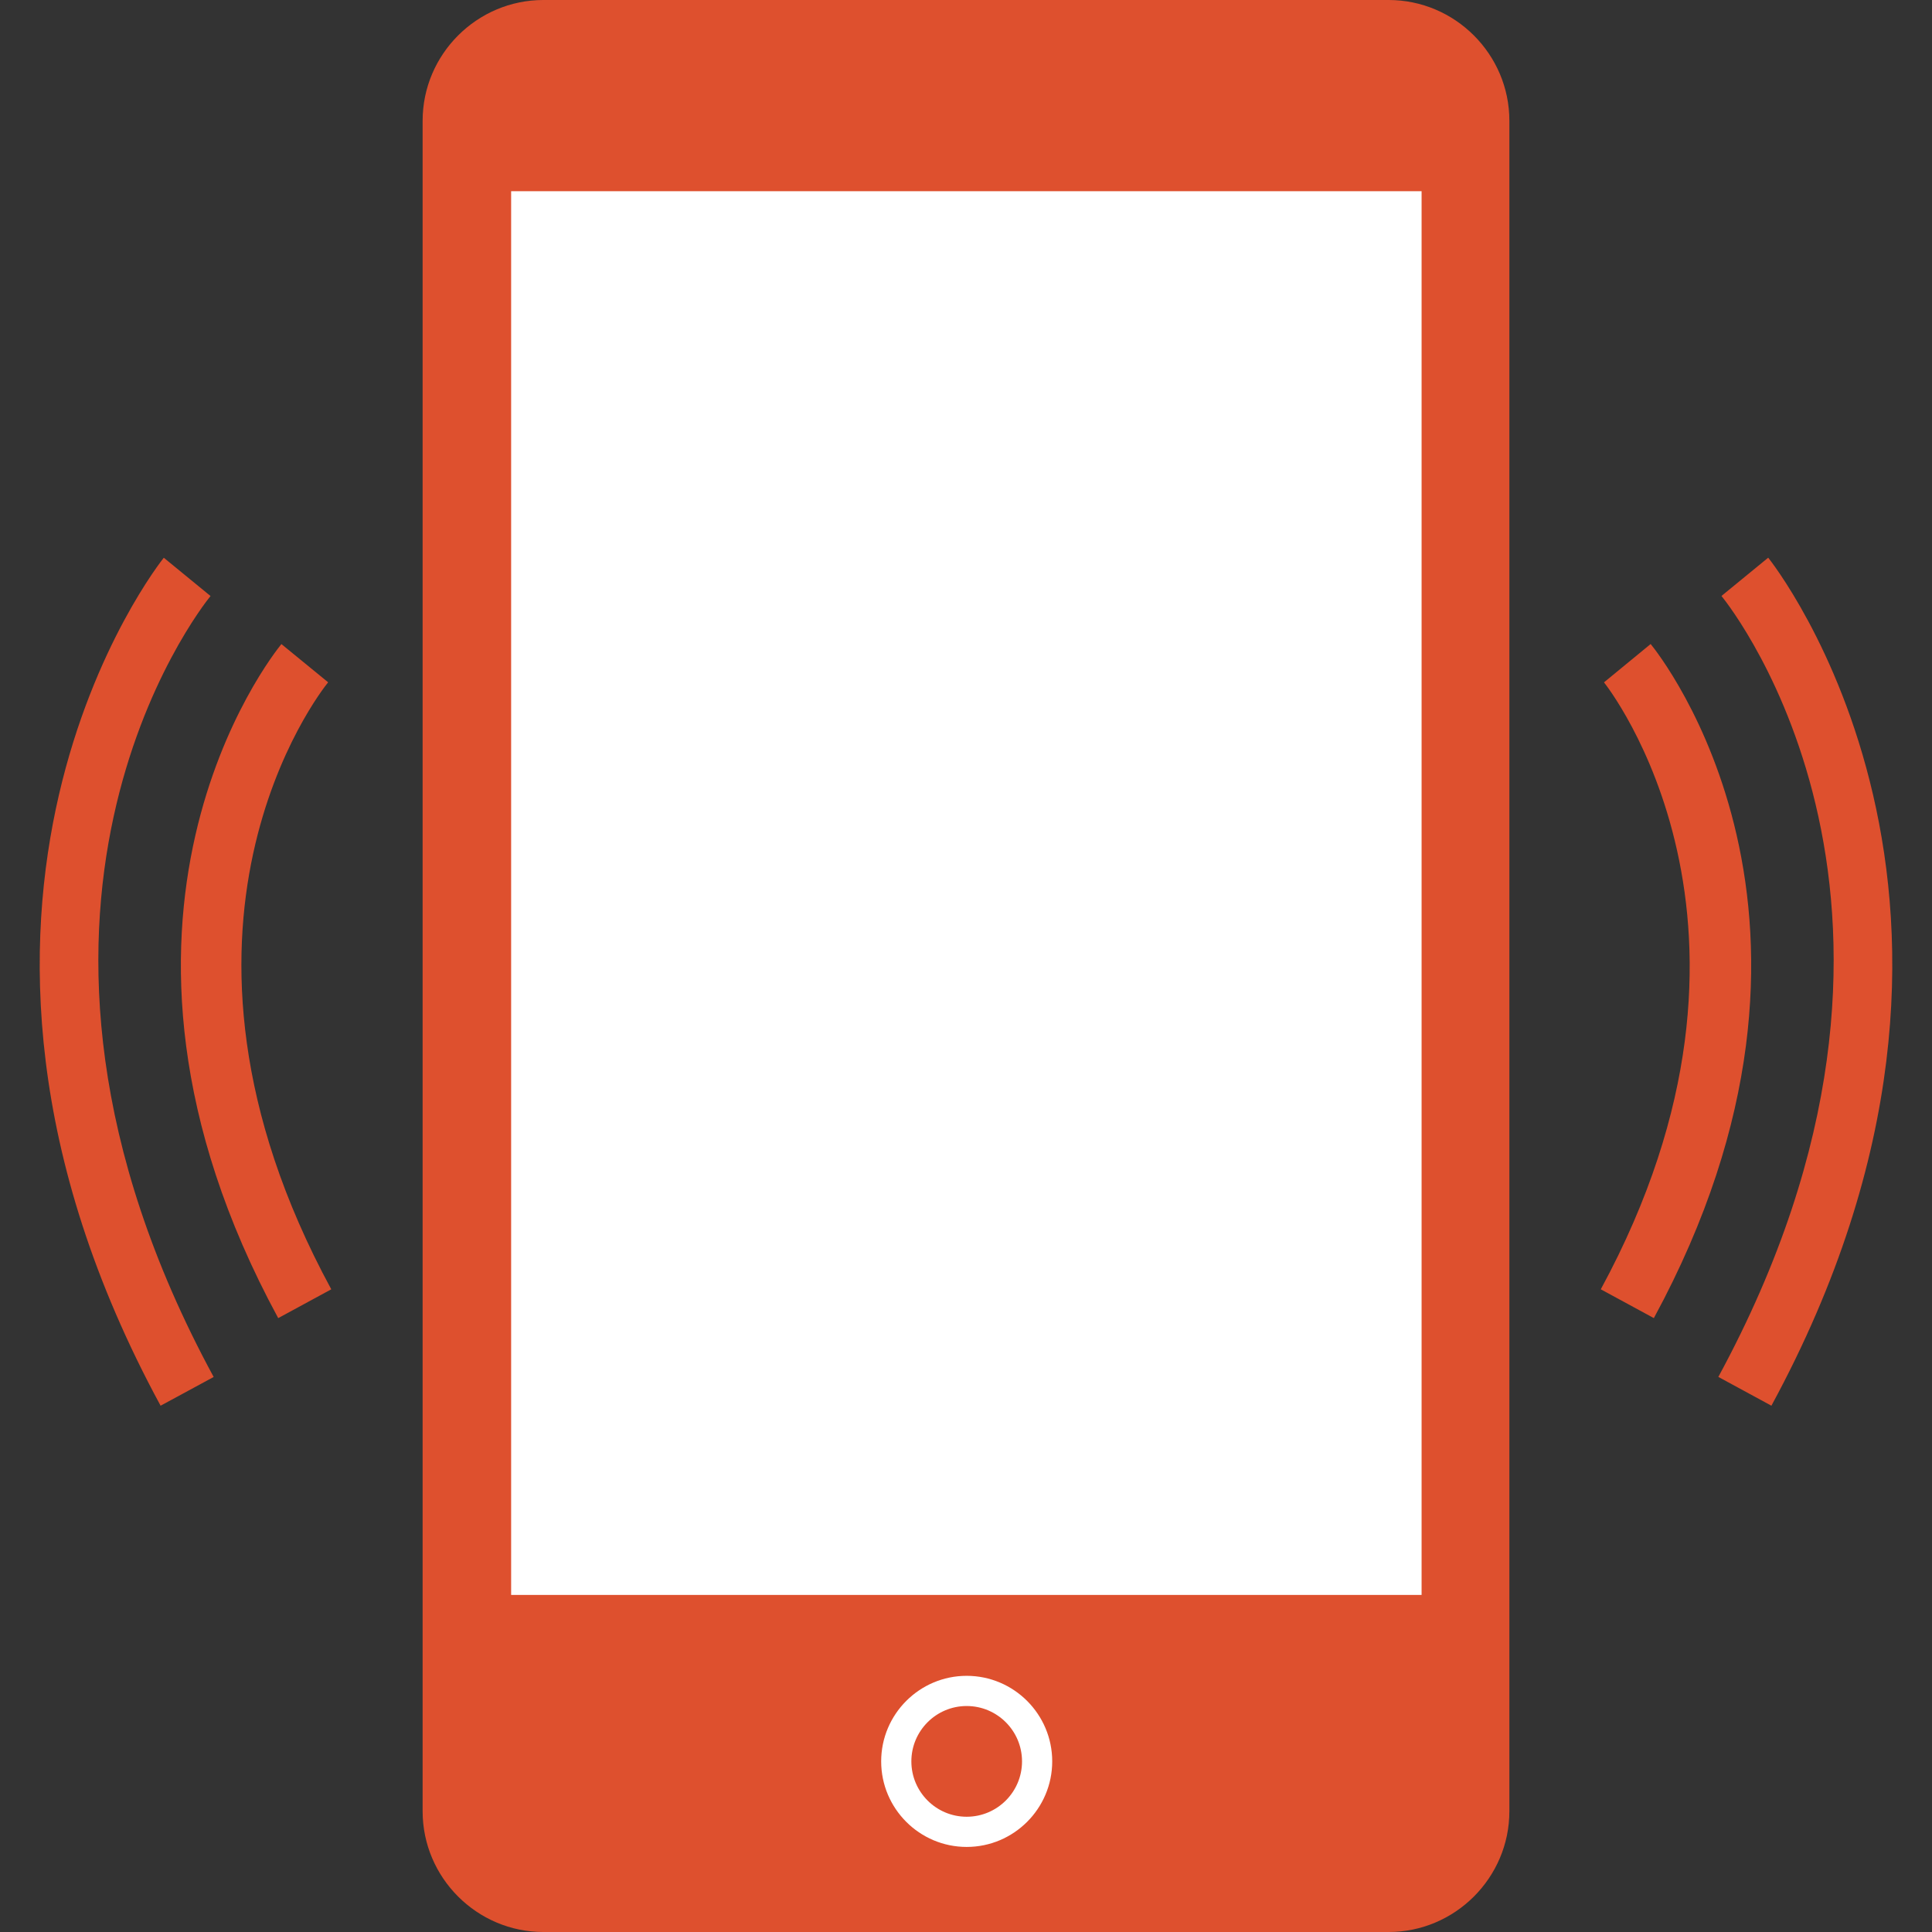 <?xml version="1.0" encoding="iso-8859-1"?>
<!-- Uploaded to: SVG Repo, www.svgrepo.com, Generator: SVG Repo Mixer Tools -->
<svg version="1.1" id="Layer_1" xmlns="http://www.w3.org/2000/svg" xmlns:xlink="http://www.w3.org/1999/xlink" 
	 viewBox="0 0 512 512" xml:space="preserve">
<rect x="0" y="0" width="512" height="512" fill="#333333" stroke="none"/>
<path style="fill:#de502e;" d="M368,512H144c-17.6,0-32-14.4-32-32V32c0-17.6,14.4-32,32-32h224c17.6,0,32,14.4,32,32v448
	C400,497.6,385.6,512,368,512z"/>
<rect x="135.456" y="50.672" style="fill:#FFFFFF;" width="241.28" height="372"/>
<g>
	<path style="fill:#ffffff;" d="M256.176,489.456c-12.496,0-22.656-10.176-22.656-22.672s10.16-22.672,22.656-22.672
		s22.672,10.176,22.672,22.672S268.672,489.456,256.176,489.456z M256.176,452.112c-8.08,0-14.656,6.576-14.656,14.672
		s6.576,14.672,14.656,14.672c8.096,0,14.672-6.576,14.672-14.672S264.272,452.112,256.176,452.112z"/>
	<circle style="fill:#de502e;" cx="256.16" cy="25.328" r="7.792"/>
	<circle style="fill:#de502e;" cx="312.816" cy="25.328" r="7.792"/>
	<circle style="fill:#de502e;" cx="337.44" cy="25.328" r="7.792"/>
</g>
<g>
	<path style="fill:#de502e;" d="M73.728,349.312C16.4,243.616,72.176,173.616,74.576,170.688l12.384,10.128
		c-2.112,2.608-51.184,64.976,0.832,160.864L73.728,349.312z"/>
	<path style="fill:#de502e;" d="M42.56,372.528c-72.208-133.12,0.112-223.808,0.848-224.72l12.384,10.144
		c-2.72,3.344-66.048,83.632,0.832,206.96L42.56,372.528z"/>
	<path style="fill:#de502e;" d="M438.288,349.312l-14.064-7.632c52.256-96.336,1.36-160.208,0.848-160.848l12.368-10.16
		C439.84,173.616,495.616,243.616,438.288,349.312z"/>
	<path style="fill:#de502e;" d="M469.44,372.528l-14.064-7.632c66.88-123.328,3.568-203.6,0.832-206.96l12.384-10.144
		C469.328,148.72,541.648,239.408,469.44,372.528z"/>
</g>
</svg>